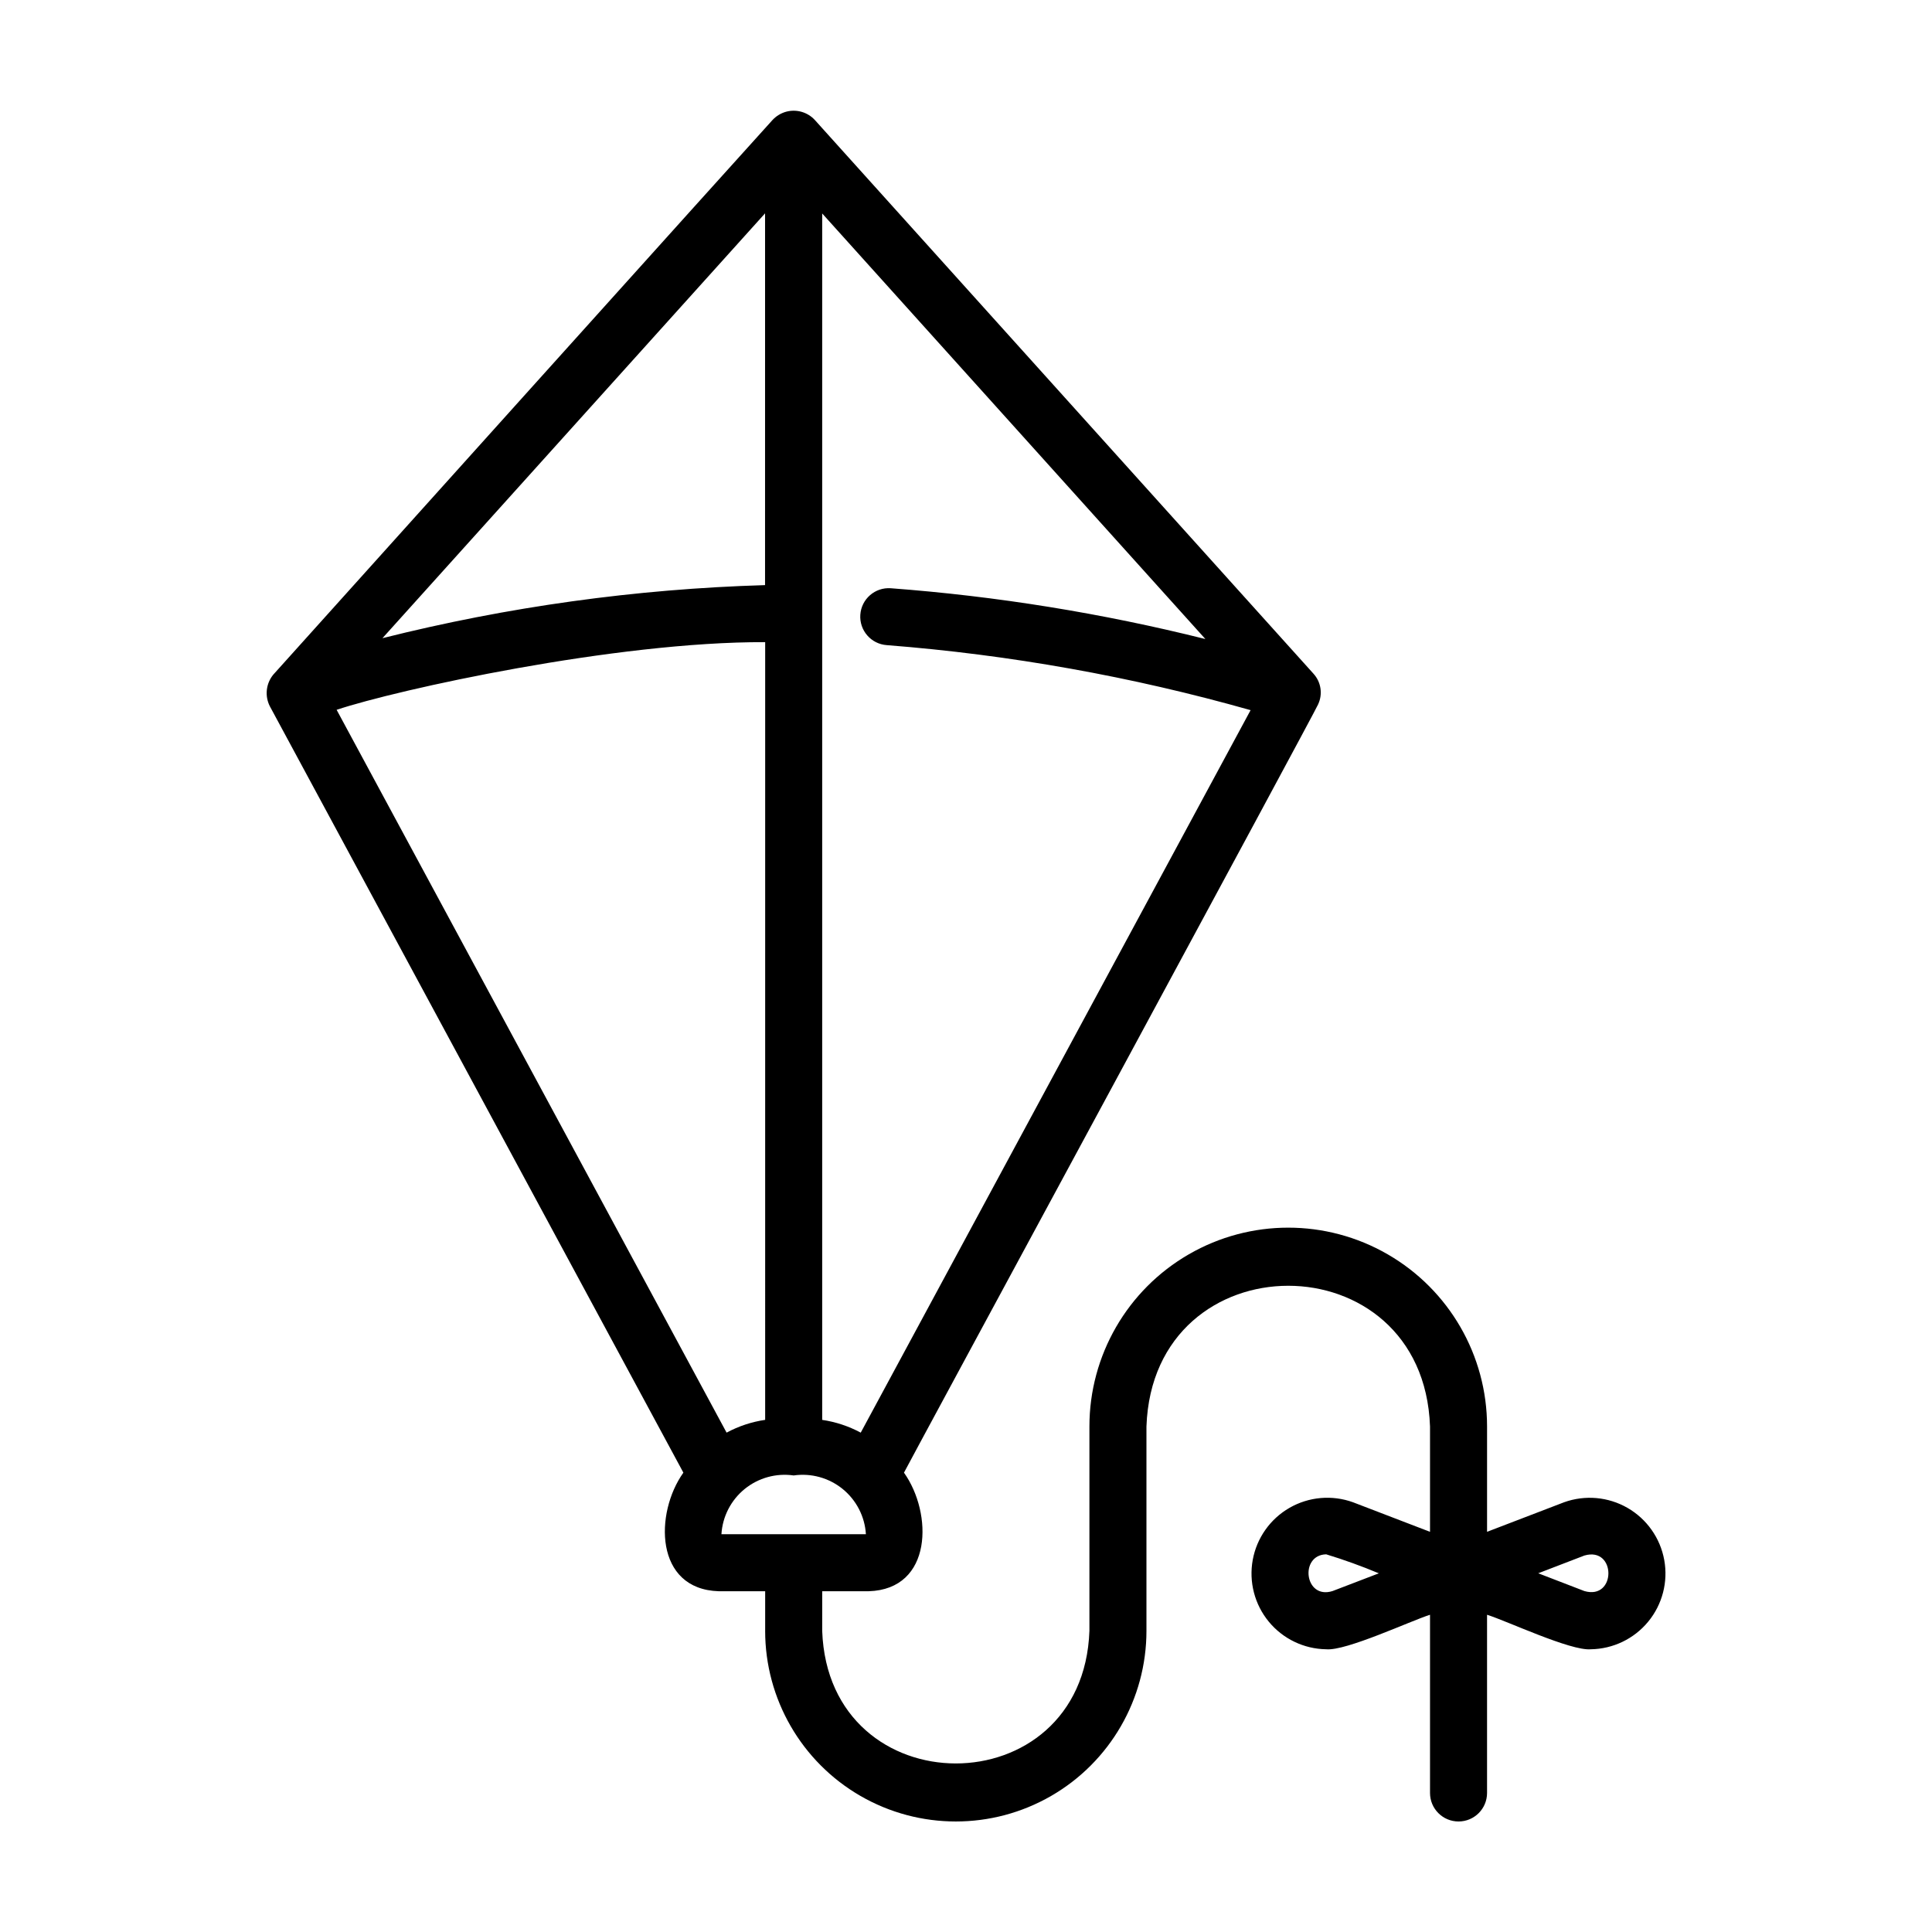 <?xml version="1.0" encoding="UTF-8"?>
<!-- Uploaded to: SVG Repo, www.svgrepo.com, Generator: SVG Repo Mixer Tools -->
<svg fill="#000000" width="800px" height="800px" version="1.1" viewBox="144 144 512 512" xmlns="http://www.w3.org/2000/svg">
 <path d="m492.09 322.54-132.14-146.73c-1.914-2.082-4.824-2.938-7.559-2.219-1.41 0.379-2.684 1.148-3.676 2.219-0.141 0.055-132.21 146.84-132.28 146.96-1.965 2.379-2.32 5.699-0.902 8.438l109.57 203.06c-7.637 10.715-7.672 30.898 9.371 31.426h12.305v10.496h-0.004c0 18.051 9.633 34.727 25.262 43.754 15.633 9.023 34.891 9.023 50.523 0 15.633-9.027 25.262-25.703 25.262-43.754v-54.16c1.742-49.699 73.391-49.734 75.148 0v27.918l-20.414-7.836c-5.559-2.004-11.715-1.461-16.832 1.484-5.117 2.945-8.68 7.996-9.738 13.805-1.055 5.812 0.5 11.793 4.25 16.352 3.754 4.562 9.324 7.238 15.23 7.32 5.246 0.504 22.441-7.559 27.504-9.145v47.227c0 4.172 3.383 7.555 7.555 7.555 4.176 0 7.559-3.383 7.559-7.555v-47.227c5.18 1.605 22.168 9.633 27.496 9.145 5.902-0.086 11.469-2.766 15.215-7.324 3.75-4.559 5.301-10.535 4.246-16.34-1.059-5.809-4.617-10.855-9.73-13.801-5.113-2.945-11.266-3.492-16.816-1.492l-20.41 7.828v-27.914c0-18.824-10.043-36.219-26.344-45.629-16.305-9.414-36.387-9.414-52.688 0-16.305 9.41-26.348 26.805-26.348 45.629v54.16c-1.641 46.855-69.156 46.855-70.816 0l0.004-10.496h12.297c17.051-0.504 17.008-20.715 9.371-31.426 0.191-0.551 109.75-203.04 109.76-203.62h-0.004c1.266-2.703 0.781-5.902-1.227-8.105zm5.039 243.11c-7.445 2.332-8.793-9.574-1.684-9.738v-0.004c4.734 1.445 9.395 3.129 13.961 5.039zm66.762-9.422c8.469-2.445 8.473 11.863 0 9.422l-12.242-4.715zm-217.14-355.69-0.004 98.523c-34.207 1.012-68.199 5.727-101.39 14.062zm-113.54 131.57c15.941-5.332 73.984-18.102 113.57-17.93l-0.004 206.1c-3.578 0.523-7.035 1.668-10.223 3.383zm121.12 218.48h-19.145c0.285-4.68 2.519-9.027 6.156-11.988 3.637-2.957 8.348-4.262 12.988-3.59 4.641-0.672 9.352 0.633 12.988 3.59 3.637 2.961 5.871 7.309 6.156 11.988zm17.773-26.922c-3.184-1.711-6.641-2.856-10.215-3.383v-213.62 0.004c0.012-0.102 0.012-0.199 0-0.297v-105.8l101.55 112.78c-27.359-6.844-55.254-11.348-83.379-13.461-4.164-0.293-7.777 2.848-8.066 7.012-0.293 4.164 2.848 7.773 7.012 8.066 32.629 2.547 64.926 8.316 96.414 17.23z"/>
</svg>